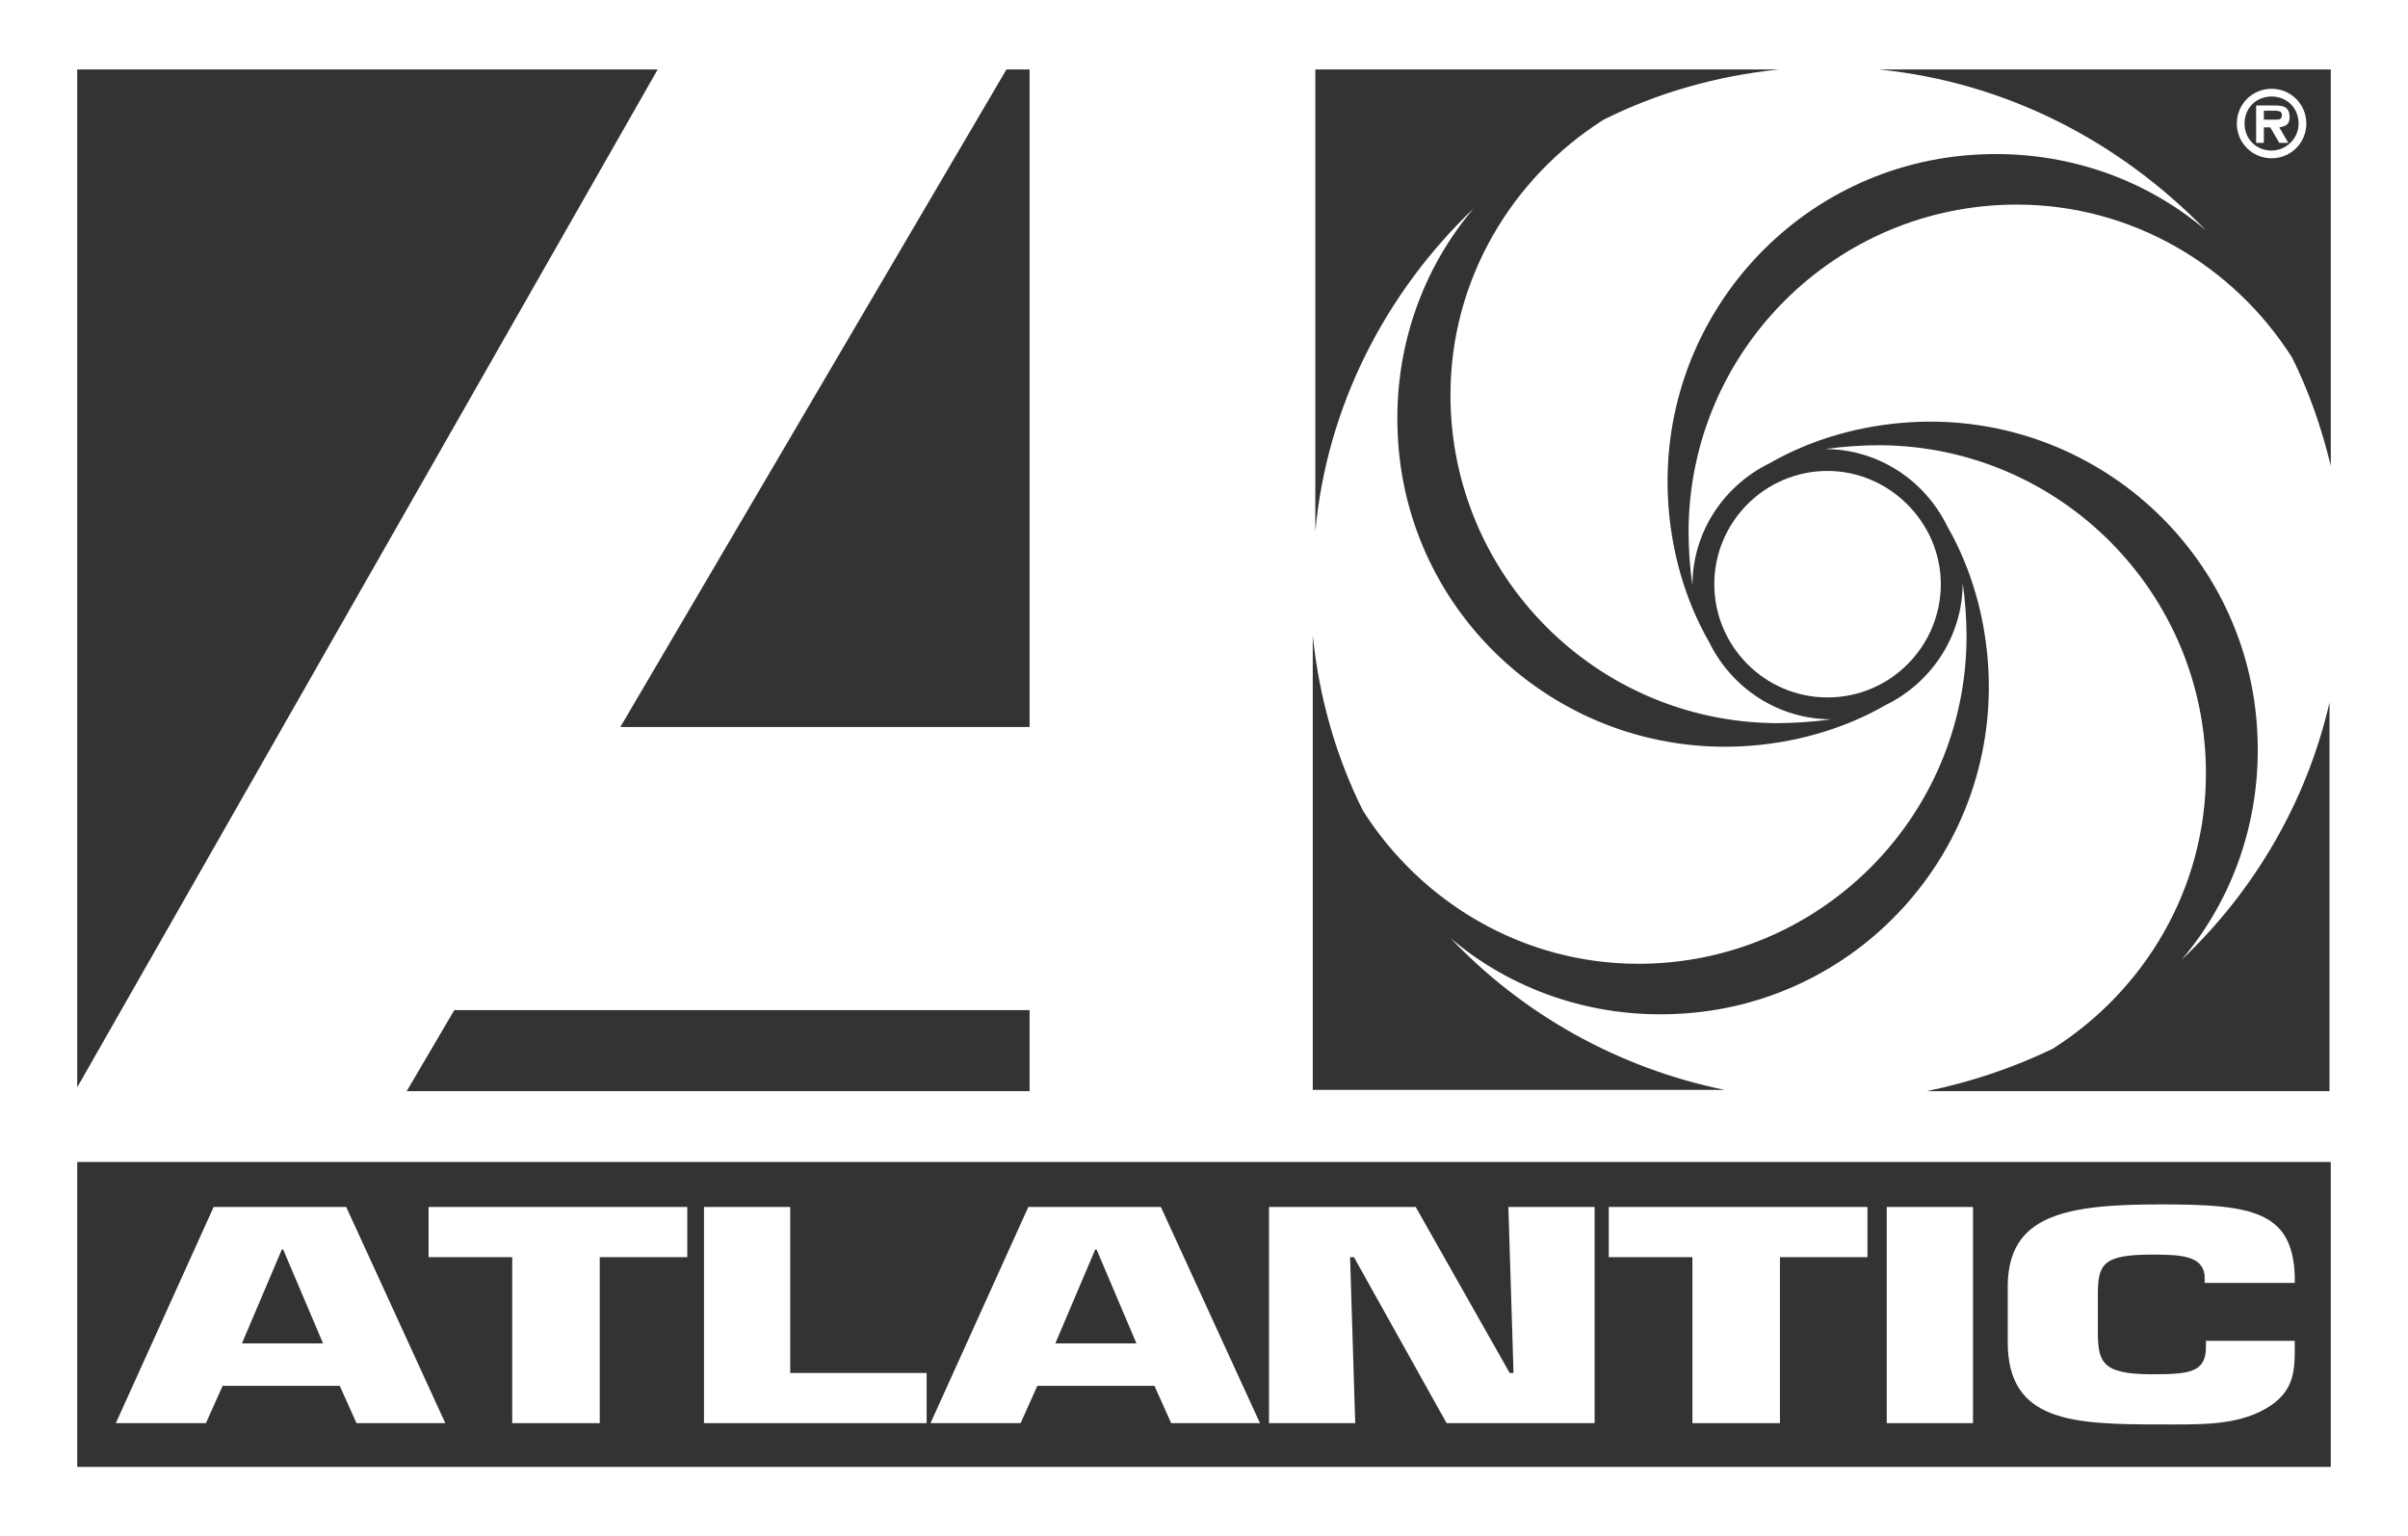 <?xml version="1.0" encoding="utf-8"?>
<!-- Generator: Adobe Illustrator 27.9.0, SVG Export Plug-In . SVG Version: 6.00 Build 0)  -->
<svg version="1.1" id="Layer_1" xmlns="http://www.w3.org/2000/svg" xmlns:xlink="http://www.w3.org/1999/xlink" x="0px" y="0px"
	 viewBox="0 0 187.1 119.4" style="enable-background:new 0 0 187.1 119.4;" xml:space="preserve">
<rect x="0" y="0" width="187.1" height="119.4" fill="#333333" stroke="none"/>
<style type="text/css">
	.st0{fill-rule:evenodd;clip-rule:evenodd;fill:#FFFFFF;}
</style>
<g>
	<path class="st0" d="M0,0v119.4h187.1V0H0z M80,5.4v51.1H48.2l30-51.1H80z M80,78.5v6.3H31.6l3.7-6.3H80z M6,5.4h45.1L6,84.5V5.4z
		 M181.1,114H6V90.3h175.1V114z M178.1,27.8c-4.5-7.1-12.4-11.9-21.4-11.9c-14,0-25.4,11.3-25.5,25.3c0,1.5,0.1,2.9,0.3,4.3
		c0-4.2,2.5-7.8,6-9.5c3.3-1.9,7.2-3,11.2-3.2c14.1-0.7,26.1,10.2,26.7,24.3c0.3,6.6-1.9,12.8-5.9,17.5c5.6-5.3,9.7-12.2,11.5-20
		v30.2h-31.3c3.4-0.7,6.7-1.8,9.8-3.3c7.1-4.5,11.9-12.4,11.9-21.4c0-14-11.3-25.4-25.3-25.5c-1.4,0-2.9,0.1-4.3,0.3
		c4.2,0,7.8,2.5,9.5,6c1.9,3.3,3,7.2,3.2,11.2c0.7,14.1-10.2,26.1-24.3,26.7c-6.6,0.3-12.8-1.9-17.5-5.9c5.6,5.9,13,10.1,21.3,11.8
		H102V49.4c0.5,4.8,1.8,9.4,3.9,13.6c4.5,7.1,12.4,11.9,21.4,11.9c14,0,25.4-11.3,25.5-25.3c0-1.5-0.1-2.9-0.3-4.3
		c0,4.2-2.5,7.8-6,9.5c-3.3,1.9-7.2,3-11.2,3.2c-14.1,0.7-26.1-10.2-26.7-24.3c-0.3-6.6,1.9-12.8,5.9-17.5
		c-6.8,6.5-11.4,15.3-12.3,25.1V5.4h36c-4.8,0.5-9.4,1.8-13.6,3.9c-7.1,4.5-11.9,12.4-11.9,21.4c0,14,11.3,25.4,25.3,25.5
		c1.4,0,2.9-0.1,4.3-0.3c-4.2,0-7.8-2.5-9.5-6c-1.9-3.3-3-7.2-3.2-11.2c-0.7-14.1,10.2-26.1,24.3-26.7c6.6-0.3,12.8,1.9,17.5,5.9
		C164.7,11,155.9,6.4,146,5.4h35.1v30.8c0,0,0,0,0,0h0v0C180.4,33.3,179.4,30.4,178.1,27.8z"/>
	<path class="st0" d="M142,54.2c4.9,0,8.8-4,8.8-8.8s-4-8.8-8.8-8.8c-4.9,0-8.8,4-8.8,8.8S137.1,54.2,142,54.2L142,54.2z"/>
	<path class="st0" d="M26.9,93.8H16.6L9,110.6h7l1.3-2.9h9.1l1.3,2.9h6.9L26.9,93.8z M18.8,104.4l3.1-7.3h0.1l3.1,7.3H18.8z"/>
	<polygon class="st0" points="46.6,110.6 39.8,110.6 39.8,97.7 33.3,97.7 33.3,93.8 53.4,93.8 53.4,97.7 46.6,97.7 	"/>
	<polygon class="st0" points="61.4,106.7 72,106.7 72,110.6 54.7,110.6 54.7,93.8 61.4,93.8 	"/>
	<path class="st0" d="M90.2,93.8H79.9l-7.6,16.8h7l1.3-2.9h9.1l1.3,2.9h6.9L90.2,93.8z M82,104.4l3.1-7.3h0.1l3.1,7.3H82z"/>
	<polygon class="st0" points="105.3,110.6 98.6,110.6 98.6,93.8 110,93.8 117.3,106.7 117.6,106.7 117.2,93.8 123.9,93.8 
		123.9,110.6 112.4,110.6 105.2,97.7 104.9,97.7 	"/>
	<polygon class="st0" points="138.3,110.6 131.5,110.6 131.5,97.7 125,97.7 125,93.8 145.1,93.8 145.1,97.7 138.3,97.7 	"/>
	<polygon class="st0" points="153.3,110.6 146.6,110.6 146.6,93.8 153.3,93.8 	"/>
	<path class="st0" d="M178.3,104.2v0.5c0,1.8,0,3.5-2.3,4.8c-2.3,1.3-5.1,1.2-8.1,1.2c-6.9,0-11.9-0.2-11.9-6.4V100
		c0-5.6,4.5-6.4,11.9-6.4c7,0,10.2,0.5,10.4,5.5v0.6h-7v-0.6c-0.2-1.5-1.8-1.6-4.1-1.6c-3.9,0-4.2,0.8-4.2,3.2v2.6
		c0,2.5,0.2,3.5,4.2,3.5c2.8,0,4.2-0.1,4.2-2.1v-0.5L178.3,104.2L178.3,104.2z"/>
	<path class="st0" d="M176.5,6.9c-1.5,0-2.7,1.2-2.7,2.7c0,1.5,1.2,2.7,2.7,2.7c1.5,0,2.7-1.2,2.7-2.7C179.2,8.1,178,6.9,176.5,6.9z
		 M176.5,11.7c-1.2,0-2.1-0.9-2.1-2.1s0.9-2.1,2.1-2.1c1.2,0,2.1,0.9,2.1,2.1C178.6,10.8,177.6,11.7,176.5,11.7z"/>
	<path class="st0" d="M177.9,9.1c0-0.8-0.5-0.9-1.1-0.9h-1.5v2.9h0.6V9.9h0.5l0.7,1.2h0.7l-0.7-1.2C177.7,9.8,177.9,9.6,177.9,9.1z
		 M175.9,9.4V8.6h0.7c0.3,0,0.7,0,0.7,0.3c0,0.4-0.2,0.4-0.5,0.4H175.9z"/>
</g>
</svg>
